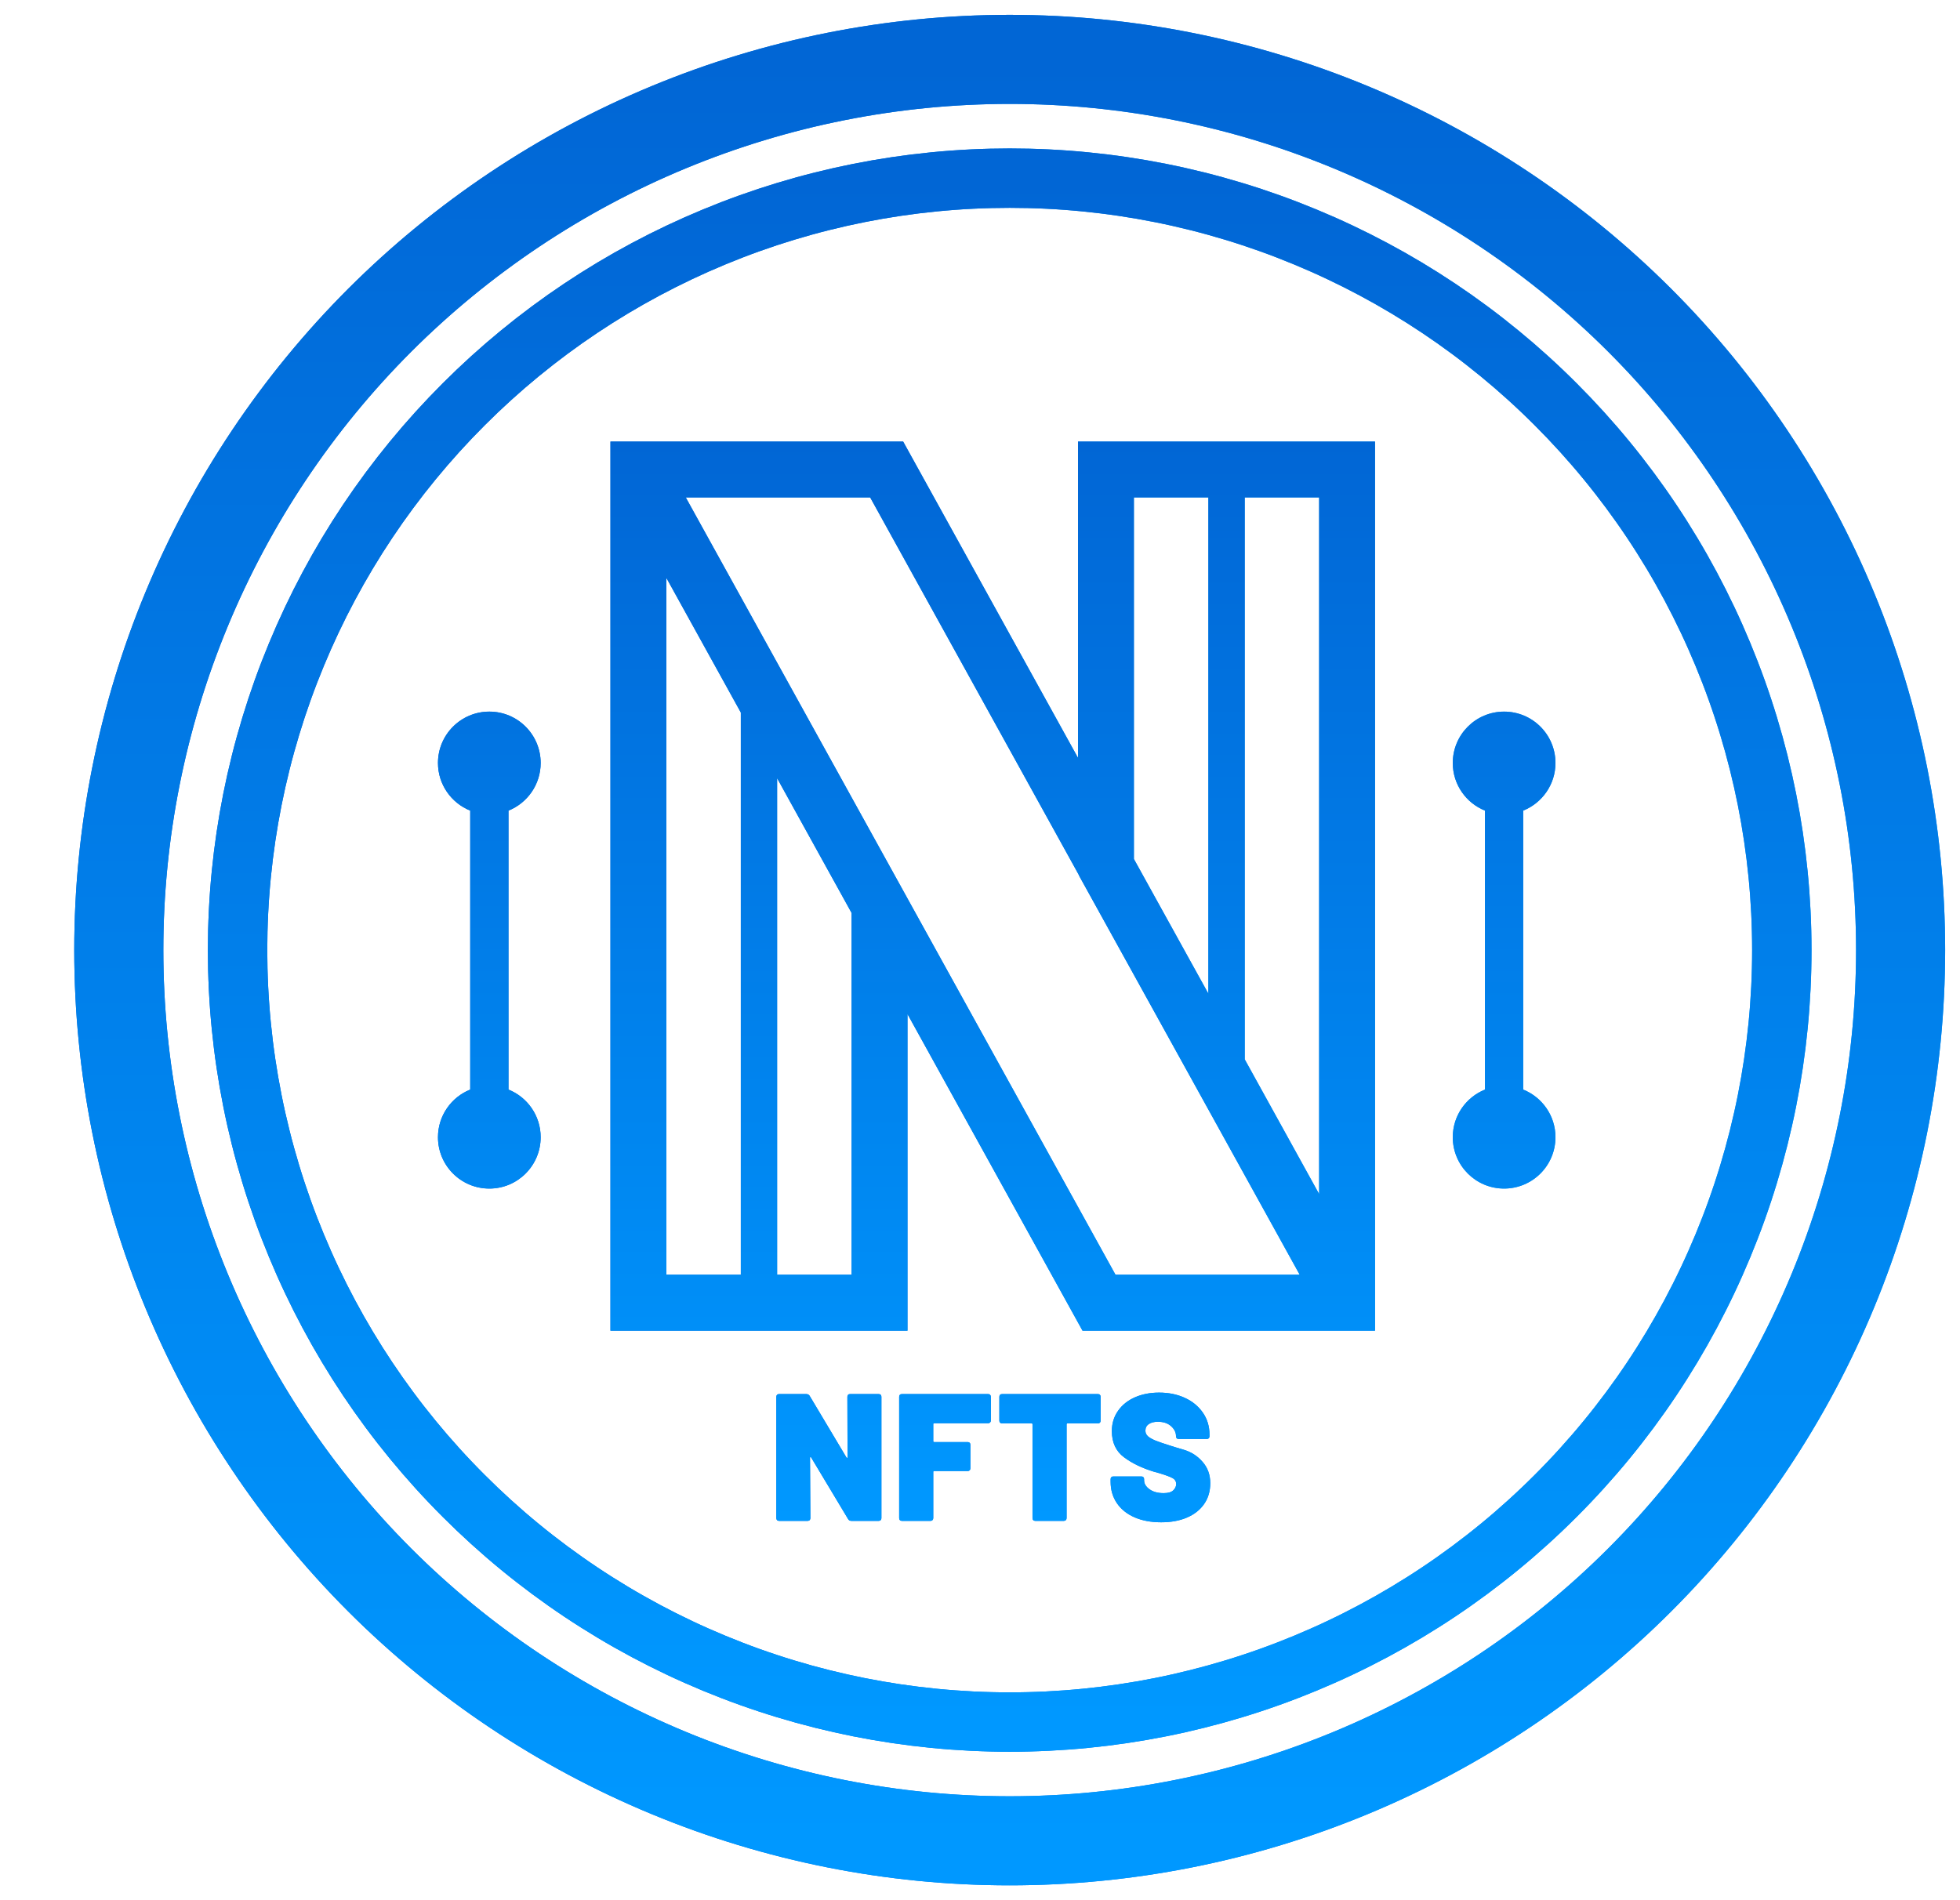 <svg width="33" height="32" viewBox="0 0 33 32" fill="none" xmlns="http://www.w3.org/2000/svg">
<g id="Frame 1171275192">
<g id="Vector">
<path fill-rule="evenodd" clip-rule="evenodd" d="M14.279 23.489C14.271 23.497 14.267 23.508 14.267 23.522L14.27 24.538C14.27 24.546 14.268 24.551 14.264 24.552C14.259 24.553 14.255 24.55 14.251 24.544L13.632 23.507C13.62 23.487 13.602 23.477 13.577 23.477H13.117C13.102 23.477 13.091 23.48 13.083 23.489C13.075 23.497 13.071 23.508 13.071 23.522V25.566C13.071 25.58 13.075 25.591 13.083 25.599C13.091 25.608 13.102 25.612 13.117 25.612H13.599C13.613 25.612 13.624 25.608 13.632 25.599C13.64 25.591 13.644 25.58 13.644 25.566L13.638 24.55C13.638 24.542 13.64 24.537 13.644 24.536C13.649 24.535 13.653 24.538 13.657 24.544L14.279 25.581C14.291 25.602 14.309 25.612 14.334 25.612H14.794C14.809 25.612 14.82 25.608 14.828 25.599C14.836 25.591 14.84 25.58 14.84 25.566V23.522C14.84 23.508 14.836 23.497 14.828 23.489C14.82 23.48 14.809 23.477 14.794 23.477H14.312C14.298 23.477 14.287 23.48 14.279 23.489ZM7.374 12.849C7.374 13.212 7.599 13.523 7.917 13.651V18.349C7.599 18.477 7.374 18.788 7.374 19.151C7.374 19.629 7.761 20.016 8.239 20.016C8.716 20.016 9.103 19.629 9.103 19.151C9.103 18.788 8.879 18.477 8.561 18.349V13.651C8.879 13.523 9.103 13.212 9.103 12.849C9.103 12.371 8.716 11.984 8.239 11.984C7.761 11.984 7.374 12.371 7.374 12.849ZM18.519 23.489C18.511 23.48 18.5 23.477 18.485 23.477H16.872C16.857 23.477 16.846 23.48 16.838 23.489C16.83 23.497 16.826 23.508 16.826 23.522V23.925C16.826 23.939 16.83 23.95 16.838 23.958C16.846 23.966 16.857 23.971 16.872 23.971H17.369C17.379 23.971 17.384 23.976 17.384 23.986V25.566C17.384 25.58 17.388 25.591 17.396 25.599C17.404 25.608 17.416 25.612 17.43 25.612H17.912C17.926 25.612 17.937 25.608 17.945 25.599C17.953 25.591 17.958 25.58 17.958 25.566V23.986C17.958 23.976 17.963 23.971 17.973 23.971H18.485C18.5 23.971 18.511 23.966 18.519 23.958C18.527 23.95 18.531 23.939 18.531 23.925V23.522C18.531 23.508 18.527 23.497 18.519 23.489ZM24.46 12.849C24.46 13.212 24.684 13.523 25.002 13.651V18.349C24.684 18.477 24.46 18.788 24.46 19.151C24.46 19.629 24.847 20.016 25.324 20.016C25.802 20.016 26.189 19.629 26.189 19.151C26.189 18.788 25.964 18.477 25.646 18.349V13.651C25.964 13.523 26.189 13.212 26.189 12.849C26.189 12.371 25.802 11.984 25.324 11.984C24.847 11.984 24.46 12.371 24.46 12.849ZM15.206 7.436H10.278V22.409H15.279V17.077L18.226 22.409H23.151V7.436H18.15V12.763L15.206 7.436ZM13.084 13.105L14.338 15.374V21.467H13.084V13.105ZM19.091 8.377H20.345V16.734L19.091 14.466V8.377ZM11.219 9.731L12.473 11.999V21.467H11.219V9.731ZM14.651 8.377L18.158 14.723L18.176 14.761L21.883 21.467H18.781L15.276 15.125L11.546 8.377H14.651ZM22.21 8.377V20.109L20.957 17.84V8.377H22.21ZM19.101 25.552C19.23 25.608 19.379 25.636 19.55 25.636C19.715 25.636 19.859 25.61 19.983 25.557C20.107 25.504 20.204 25.428 20.273 25.329C20.342 25.231 20.377 25.113 20.377 24.977C20.377 24.837 20.334 24.717 20.248 24.619C20.163 24.52 20.057 24.452 19.93 24.414C19.802 24.377 19.731 24.355 19.715 24.349C19.597 24.312 19.509 24.282 19.452 24.259C19.395 24.235 19.353 24.211 19.326 24.186C19.298 24.16 19.285 24.129 19.285 24.093C19.285 24.046 19.303 24.009 19.341 23.983C19.379 23.956 19.43 23.943 19.495 23.943C19.588 23.943 19.663 23.968 19.718 24.018C19.773 24.068 19.8 24.123 19.8 24.184V24.187C19.8 24.201 19.804 24.212 19.812 24.221C19.82 24.229 19.832 24.233 19.846 24.233H20.319C20.333 24.233 20.344 24.229 20.352 24.221C20.36 24.212 20.364 24.201 20.364 24.187V24.16C20.364 24.021 20.327 23.898 20.253 23.791C20.179 23.683 20.077 23.599 19.948 23.54C19.819 23.481 19.675 23.452 19.516 23.452C19.366 23.452 19.23 23.478 19.109 23.531C18.988 23.584 18.893 23.66 18.824 23.759C18.755 23.857 18.72 23.971 18.72 24.099C18.72 24.292 18.788 24.439 18.925 24.541C19.061 24.643 19.23 24.724 19.431 24.785L19.519 24.809C19.627 24.842 19.701 24.869 19.742 24.892C19.783 24.914 19.803 24.948 19.803 24.992C19.803 25.031 19.787 25.066 19.754 25.098C19.722 25.129 19.668 25.145 19.593 25.145C19.493 25.145 19.413 25.123 19.353 25.079C19.293 25.036 19.263 24.985 19.263 24.928V24.91C19.263 24.896 19.259 24.885 19.251 24.876C19.243 24.868 19.232 24.864 19.217 24.864H18.745C18.73 24.864 18.719 24.868 18.711 24.876C18.703 24.885 18.699 24.896 18.699 24.91V24.953C18.699 25.089 18.734 25.209 18.804 25.313C18.874 25.416 18.973 25.496 19.101 25.552ZM16.67 23.955C16.678 23.947 16.683 23.936 16.683 23.922V23.522C16.683 23.508 16.678 23.497 16.67 23.489C16.662 23.48 16.651 23.477 16.637 23.477H15.185C15.171 23.477 15.159 23.48 15.151 23.489C15.143 23.497 15.139 23.508 15.139 23.522V25.566C15.139 25.58 15.143 25.591 15.151 25.599C15.159 25.608 15.171 25.612 15.185 25.612H15.667C15.681 25.612 15.692 25.608 15.7 25.599C15.708 25.591 15.713 25.58 15.713 25.566V24.788C15.713 24.778 15.718 24.773 15.728 24.773H16.292C16.306 24.773 16.317 24.769 16.326 24.761C16.334 24.752 16.338 24.741 16.338 24.727V24.331C16.338 24.316 16.334 24.305 16.326 24.297C16.317 24.289 16.306 24.285 16.292 24.285H15.728C15.718 24.285 15.713 24.28 15.713 24.27V23.983C15.713 23.973 15.718 23.968 15.728 23.968H16.637C16.651 23.968 16.662 23.963 16.67 23.955Z" fill="url(#paint0_linear_952_6922)"/>
<path fill-rule="evenodd" clip-rule="evenodd" d="M14.279 23.489C14.271 23.497 14.267 23.508 14.267 23.522L14.27 24.538C14.27 24.546 14.268 24.551 14.264 24.552C14.259 24.553 14.255 24.55 14.251 24.544L13.632 23.507C13.62 23.487 13.602 23.477 13.577 23.477H13.117C13.102 23.477 13.091 23.48 13.083 23.489C13.075 23.497 13.071 23.508 13.071 23.522V25.566C13.071 25.58 13.075 25.591 13.083 25.599C13.091 25.608 13.102 25.612 13.117 25.612H13.599C13.613 25.612 13.624 25.608 13.632 25.599C13.64 25.591 13.644 25.58 13.644 25.566L13.638 24.55C13.638 24.542 13.64 24.537 13.644 24.536C13.649 24.535 13.653 24.538 13.657 24.544L14.279 25.581C14.291 25.602 14.309 25.612 14.334 25.612H14.794C14.809 25.612 14.82 25.608 14.828 25.599C14.836 25.591 14.84 25.58 14.84 25.566V23.522C14.84 23.508 14.836 23.497 14.828 23.489C14.82 23.48 14.809 23.477 14.794 23.477H14.312C14.298 23.477 14.287 23.48 14.279 23.489ZM7.374 12.849C7.374 13.212 7.599 13.523 7.917 13.651V18.349C7.599 18.477 7.374 18.788 7.374 19.151C7.374 19.629 7.761 20.016 8.239 20.016C8.716 20.016 9.103 19.629 9.103 19.151C9.103 18.788 8.879 18.477 8.561 18.349V13.651C8.879 13.523 9.103 13.212 9.103 12.849C9.103 12.371 8.716 11.984 8.239 11.984C7.761 11.984 7.374 12.371 7.374 12.849ZM18.519 23.489C18.511 23.48 18.5 23.477 18.485 23.477H16.872C16.857 23.477 16.846 23.48 16.838 23.489C16.83 23.497 16.826 23.508 16.826 23.522V23.925C16.826 23.939 16.83 23.95 16.838 23.958C16.846 23.966 16.857 23.971 16.872 23.971H17.369C17.379 23.971 17.384 23.976 17.384 23.986V25.566C17.384 25.58 17.388 25.591 17.396 25.599C17.404 25.608 17.416 25.612 17.43 25.612H17.912C17.926 25.612 17.937 25.608 17.945 25.599C17.953 25.591 17.958 25.58 17.958 25.566V23.986C17.958 23.976 17.963 23.971 17.973 23.971H18.485C18.5 23.971 18.511 23.966 18.519 23.958C18.527 23.95 18.531 23.939 18.531 23.925V23.522C18.531 23.508 18.527 23.497 18.519 23.489ZM24.46 12.849C24.46 13.212 24.684 13.523 25.002 13.651V18.349C24.684 18.477 24.46 18.788 24.46 19.151C24.46 19.629 24.847 20.016 25.324 20.016C25.802 20.016 26.189 19.629 26.189 19.151C26.189 18.788 25.964 18.477 25.646 18.349V13.651C25.964 13.523 26.189 13.212 26.189 12.849C26.189 12.371 25.802 11.984 25.324 11.984C24.847 11.984 24.46 12.371 24.46 12.849ZM15.206 7.436H10.278V22.409H15.279V17.077L18.226 22.409H23.151V7.436H18.15V12.763L15.206 7.436ZM13.084 13.105L14.338 15.374V21.467H13.084V13.105ZM19.091 8.377H20.345V16.734L19.091 14.466V8.377ZM11.219 9.731L12.473 11.999V21.467H11.219V9.731ZM14.651 8.377L18.158 14.723L18.176 14.761L21.883 21.467H18.781L15.276 15.125L11.546 8.377H14.651ZM22.21 8.377V20.109L20.957 17.84V8.377H22.21ZM19.101 25.552C19.23 25.608 19.379 25.636 19.55 25.636C19.715 25.636 19.859 25.61 19.983 25.557C20.107 25.504 20.204 25.428 20.273 25.329C20.342 25.231 20.377 25.113 20.377 24.977C20.377 24.837 20.334 24.717 20.248 24.619C20.163 24.52 20.057 24.452 19.93 24.414C19.802 24.377 19.731 24.355 19.715 24.349C19.597 24.312 19.509 24.282 19.452 24.259C19.395 24.235 19.353 24.211 19.326 24.186C19.298 24.16 19.285 24.129 19.285 24.093C19.285 24.046 19.303 24.009 19.341 23.983C19.379 23.956 19.43 23.943 19.495 23.943C19.588 23.943 19.663 23.968 19.718 24.018C19.773 24.068 19.8 24.123 19.8 24.184V24.187C19.8 24.201 19.804 24.212 19.812 24.221C19.82 24.229 19.832 24.233 19.846 24.233H20.319C20.333 24.233 20.344 24.229 20.352 24.221C20.36 24.212 20.364 24.201 20.364 24.187V24.16C20.364 24.021 20.327 23.898 20.253 23.791C20.179 23.683 20.077 23.599 19.948 23.54C19.819 23.481 19.675 23.452 19.516 23.452C19.366 23.452 19.23 23.478 19.109 23.531C18.988 23.584 18.893 23.66 18.824 23.759C18.755 23.857 18.72 23.971 18.72 24.099C18.72 24.292 18.788 24.439 18.925 24.541C19.061 24.643 19.23 24.724 19.431 24.785L19.519 24.809C19.627 24.842 19.701 24.869 19.742 24.892C19.783 24.914 19.803 24.948 19.803 24.992C19.803 25.031 19.787 25.066 19.754 25.098C19.722 25.129 19.668 25.145 19.593 25.145C19.493 25.145 19.413 25.123 19.353 25.079C19.293 25.036 19.263 24.985 19.263 24.928V24.91C19.263 24.896 19.259 24.885 19.251 24.876C19.243 24.868 19.232 24.864 19.217 24.864H18.745C18.73 24.864 18.719 24.868 18.711 24.876C18.703 24.885 18.699 24.896 18.699 24.91V24.953C18.699 25.089 18.734 25.209 18.804 25.313C18.874 25.416 18.973 25.496 19.101 25.552ZM16.67 23.955C16.678 23.947 16.683 23.936 16.683 23.922V23.522C16.683 23.508 16.678 23.497 16.67 23.489C16.662 23.48 16.651 23.477 16.637 23.477H15.185C15.171 23.477 15.159 23.48 15.151 23.489C15.143 23.497 15.139 23.508 15.139 23.522V25.566C15.139 25.58 15.143 25.591 15.151 25.599C15.159 25.608 15.171 25.612 15.185 25.612H15.667C15.681 25.612 15.692 25.608 15.7 25.599C15.708 25.591 15.713 25.58 15.713 25.566V24.788C15.713 24.778 15.718 24.773 15.728 24.773H16.292C16.306 24.773 16.317 24.769 16.326 24.761C16.334 24.752 16.338 24.741 16.338 24.727V24.331C16.338 24.316 16.334 24.305 16.326 24.297C16.317 24.289 16.306 24.285 16.292 24.285H15.728C15.718 24.285 15.713 24.28 15.713 24.27V23.983C15.713 23.973 15.718 23.968 15.728 23.968H16.637C16.651 23.968 16.662 23.963 16.67 23.955Z" fill="url(#paint1_linear_952_6922)"/>
</g>
<g id="Vector_2">
<path d="M2 16C2 17.97 2.388 19.92 3.142 21.74C3.896 23.56 5.001 25.214 6.393 26.607C7.786 28 9.44 29.104 11.26 29.858C13.08 30.612 15.03 31 17 31C18.97 31 20.92 30.612 22.74 29.858C24.56 29.104 26.214 28 27.607 26.607C29 25.214 30.104 23.56 30.858 21.74C31.612 19.92 32 17.97 32 16C32 14.03 31.612 12.08 30.858 10.26C30.104 8.44 29 6.786 27.607 5.393C26.214 4.001 24.56 2.896 22.74 2.142C20.92 1.388 18.97 1 17 1C15.03 1 13.08 1.388 11.26 2.142C9.44 2.896 7.786 4.001 6.393 5.393C5.001 6.786 3.896 8.44 3.142 10.26C2.388 12.08 2 14.03 2 16Z" stroke="url(#paint2_linear_952_6922)" stroke-width="1.5"/>
<path d="M2 16C2 17.97 2.388 19.92 3.142 21.74C3.896 23.56 5.001 25.214 6.393 26.607C7.786 28 9.44 29.104 11.26 29.858C13.08 30.612 15.03 31 17 31C18.97 31 20.92 30.612 22.74 29.858C24.56 29.104 26.214 28 27.607 26.607C29 25.214 30.104 23.56 30.858 21.74C31.612 19.92 32 17.97 32 16C32 14.03 31.612 12.08 30.858 10.26C30.104 8.44 29 6.786 27.607 5.393C26.214 4.001 24.56 2.896 22.74 2.142C20.92 1.388 18.97 1 17 1C15.03 1 13.08 1.388 11.26 2.142C9.44 2.896 7.786 4.001 6.393 5.393C5.001 6.786 3.896 8.44 3.142 10.26C2.388 12.08 2 14.03 2 16Z" stroke="url(#paint3_linear_952_6922)" stroke-width="1.5"/>
</g>
<g id="Vector_3">
<path d="M4 16C4 17.707 4.336 19.398 4.99 20.975C5.643 22.552 6.6 23.985 7.808 25.192C9.015 26.4 10.448 27.357 12.025 28.01C13.602 28.664 15.293 29 17 29C18.707 29 20.398 28.664 21.975 28.01C23.552 27.357 24.985 26.4 26.192 25.192C27.4 23.985 28.357 22.552 29.01 20.975C29.664 19.398 30 17.707 30 16C30 14.293 29.664 12.602 29.01 11.025C28.357 9.448 27.4 8.015 26.192 6.808C24.985 5.6 23.552 4.643 21.975 3.99C20.398 3.336 18.707 3 17 3C15.293 3 13.602 3.336 12.025 3.99C10.448 4.643 9.015 5.6 7.808 6.808C6.6 8.015 5.643 9.448 4.99 11.025C4.336 12.602 4 14.293 4 16Z" stroke="url(#paint4_linear_952_6922)"/>
<path d="M4 16C4 17.707 4.336 19.398 4.99 20.975C5.643 22.552 6.6 23.985 7.808 25.192C9.015 26.4 10.448 27.357 12.025 28.01C13.602 28.664 15.293 29 17 29C18.707 29 20.398 28.664 21.975 28.01C23.552 27.357 24.985 26.4 26.192 25.192C27.4 23.985 28.357 22.552 29.01 20.975C29.664 19.398 30 17.707 30 16C30 14.293 29.664 12.602 29.01 11.025C28.357 9.448 27.4 8.015 26.192 6.808C24.985 5.6 23.552 4.643 21.975 3.99C20.398 3.336 18.707 3 17 3C15.293 3 13.602 3.336 12.025 3.99C10.448 4.643 9.015 5.6 7.808 6.808C6.6 8.015 5.643 9.448 4.99 11.025C4.336 12.602 4 14.293 4 16Z" stroke="url(#paint5_linear_952_6922)"/>
</g>
</g>
<defs>
<linearGradient id="paint0_linear_952_6922" x1="26.189" y1="16.536" x2="7.374" y2="16.536" gradientUnits="userSpaceOnUse">
<stop stop-color="#0098FF"/>
<stop offset="1" stop-color="#0166D5"/>
</linearGradient>
<linearGradient id="paint1_linear_952_6922" x1="16.782" y1="25.636" x2="16.782" y2="7.436" gradientUnits="userSpaceOnUse">
<stop stop-color="#0098FF"/>
<stop offset="1" stop-color="#0166D5"/>
</linearGradient>
<linearGradient id="paint2_linear_952_6922" x1="32" y1="16" x2="2" y2="16" gradientUnits="userSpaceOnUse">
<stop stop-color="#0098FF"/>
<stop offset="1" stop-color="#0166D5"/>
</linearGradient>
<linearGradient id="paint3_linear_952_6922" x1="17" y1="31" x2="17" y2="1" gradientUnits="userSpaceOnUse">
<stop stop-color="#0098FF"/>
<stop offset="1" stop-color="#0166D5"/>
</linearGradient>
<linearGradient id="paint4_linear_952_6922" x1="30" y1="16" x2="4" y2="16" gradientUnits="userSpaceOnUse">
<stop stop-color="#0098FF"/>
<stop offset="1" stop-color="#0166D5"/>
</linearGradient>
<linearGradient id="paint5_linear_952_6922" x1="17" y1="29" x2="17" y2="3" gradientUnits="userSpaceOnUse">
<stop stop-color="#0098FF"/>
<stop offset="1" stop-color="#0166D5"/>
</linearGradient>
</defs>
</svg>
